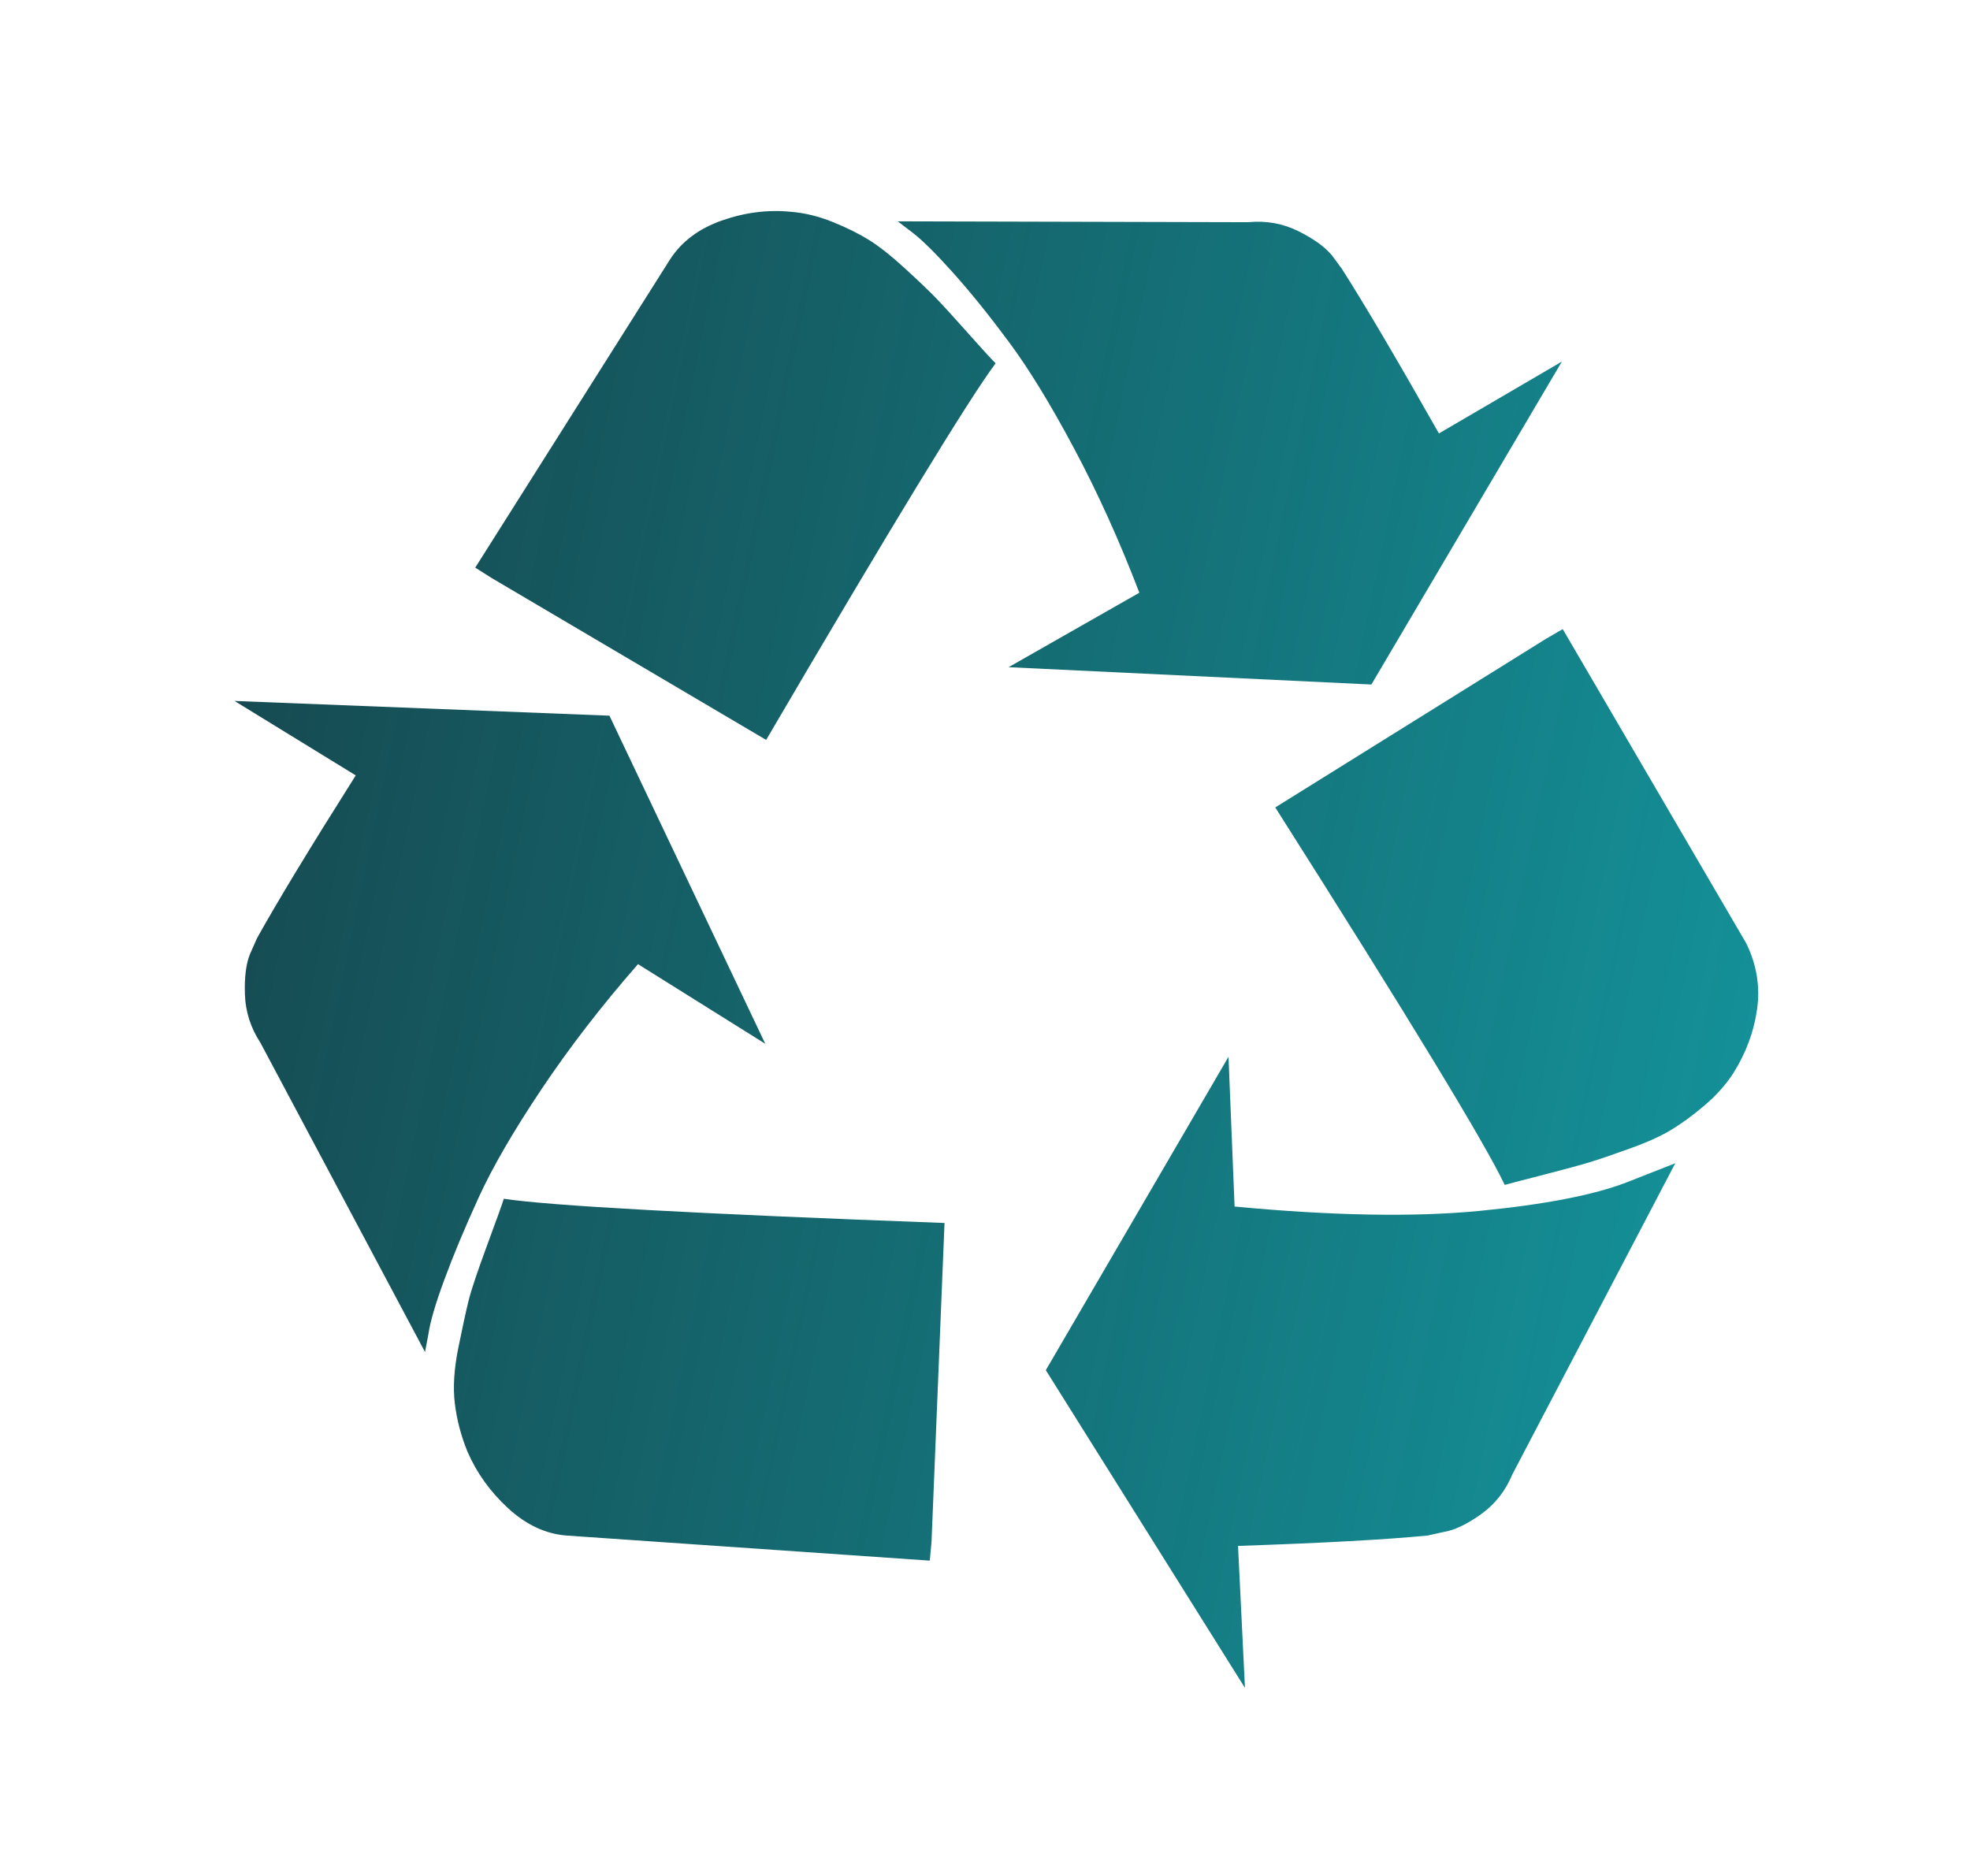 <svg width="84" height="80" viewBox="0 0 84 80" fill="none" xmlns="http://www.w3.org/2000/svg">
<path d="M40.274 52.154L39.72 65.741L39.646 66.553L24.14 65.482C23.254 65.408 22.43 65.021 21.666 64.319C20.904 63.618 20.325 62.812 19.931 61.901C19.66 61.236 19.482 60.56 19.396 59.87C19.31 59.181 19.359 58.381 19.544 57.471C19.728 56.56 19.876 55.883 19.987 55.44C20.097 54.997 20.362 54.21 20.78 53.077C21.199 51.945 21.433 51.293 21.482 51.121C23.402 51.416 29.666 51.761 40.274 52.154ZM25.986 30.52L32.631 44.512L27.204 41.116C25.654 42.888 24.282 44.666 23.088 46.45C21.894 48.235 21.002 49.773 20.411 51.065C19.82 52.358 19.334 53.52 18.953 54.554C18.571 55.588 18.344 56.363 18.27 56.88L18.122 57.655L11.108 44.475C10.689 43.835 10.468 43.146 10.443 42.408C10.418 41.669 10.492 41.091 10.665 40.672L10.96 40.008C11.821 38.457 13.224 36.144 15.169 33.067L10 29.892L25.986 30.52ZM71.433 49.607L64.493 62.861C64.197 63.575 63.748 64.147 63.145 64.578C62.542 65.008 62.007 65.261 61.539 65.335L60.875 65.482C59.127 65.654 56.432 65.802 52.789 65.925L53.085 71.98L44.593 58.431L52.383 45.066L52.642 51.453C56.826 51.847 60.309 51.908 63.09 51.638C65.871 51.367 67.963 50.961 69.366 50.419L71.433 49.607ZM42.452 15.494C41.295 17.044 38.034 22.398 32.668 31.553L20.965 24.65L20.264 24.207L28.57 11.063C29.063 10.3 29.801 9.747 30.785 9.402C31.77 9.057 32.755 8.934 33.739 9.033C34.33 9.082 34.927 9.23 35.53 9.476C36.133 9.722 36.65 9.98 37.08 10.251C37.511 10.522 38.022 10.928 38.612 11.47C39.203 12.011 39.646 12.435 39.941 12.743C40.237 13.051 40.68 13.537 41.27 14.201C41.861 14.866 42.255 15.297 42.452 15.494ZM66.634 26.828L74.461 40.23C74.904 41.14 75.058 42.075 74.922 43.035C74.787 43.995 74.448 44.906 73.907 45.767C73.587 46.26 73.181 46.715 72.689 47.133C72.197 47.552 71.729 47.896 71.286 48.167C70.843 48.438 70.246 48.709 69.495 48.979C68.745 49.25 68.166 49.447 67.76 49.57C67.354 49.693 66.72 49.865 65.859 50.087C64.997 50.308 64.431 50.456 64.16 50.53C63.324 48.758 60.062 43.392 54.377 34.433L65.933 27.234L66.634 26.828ZM61.355 18.484L66.597 15.42L58.475 29.191L43.006 28.452L48.581 25.277C47.744 23.087 46.821 21.044 45.812 19.149C44.803 17.253 43.873 15.734 43.024 14.589C42.175 13.445 41.381 12.46 40.643 11.636C39.904 10.811 39.326 10.239 38.908 9.919L38.28 9.439L53.232 9.476C53.995 9.402 54.709 9.531 55.374 9.864C56.038 10.196 56.518 10.546 56.813 10.916L57.22 11.47C58.179 12.971 59.558 15.309 61.355 18.484Z" fill="url(#paint0_linear_54_4297)"/>
<defs>
<linearGradient id="paint0_linear_54_4297" x1="74.97" y1="64.898" x2="-1.938" y2="48.839" gradientUnits="userSpaceOnUse">
<stop stop-color="#14959D"/>
<stop offset="1" stop-color="#05353C" stop-opacity="0.93"/>
</linearGradient>
</defs>
</svg>
